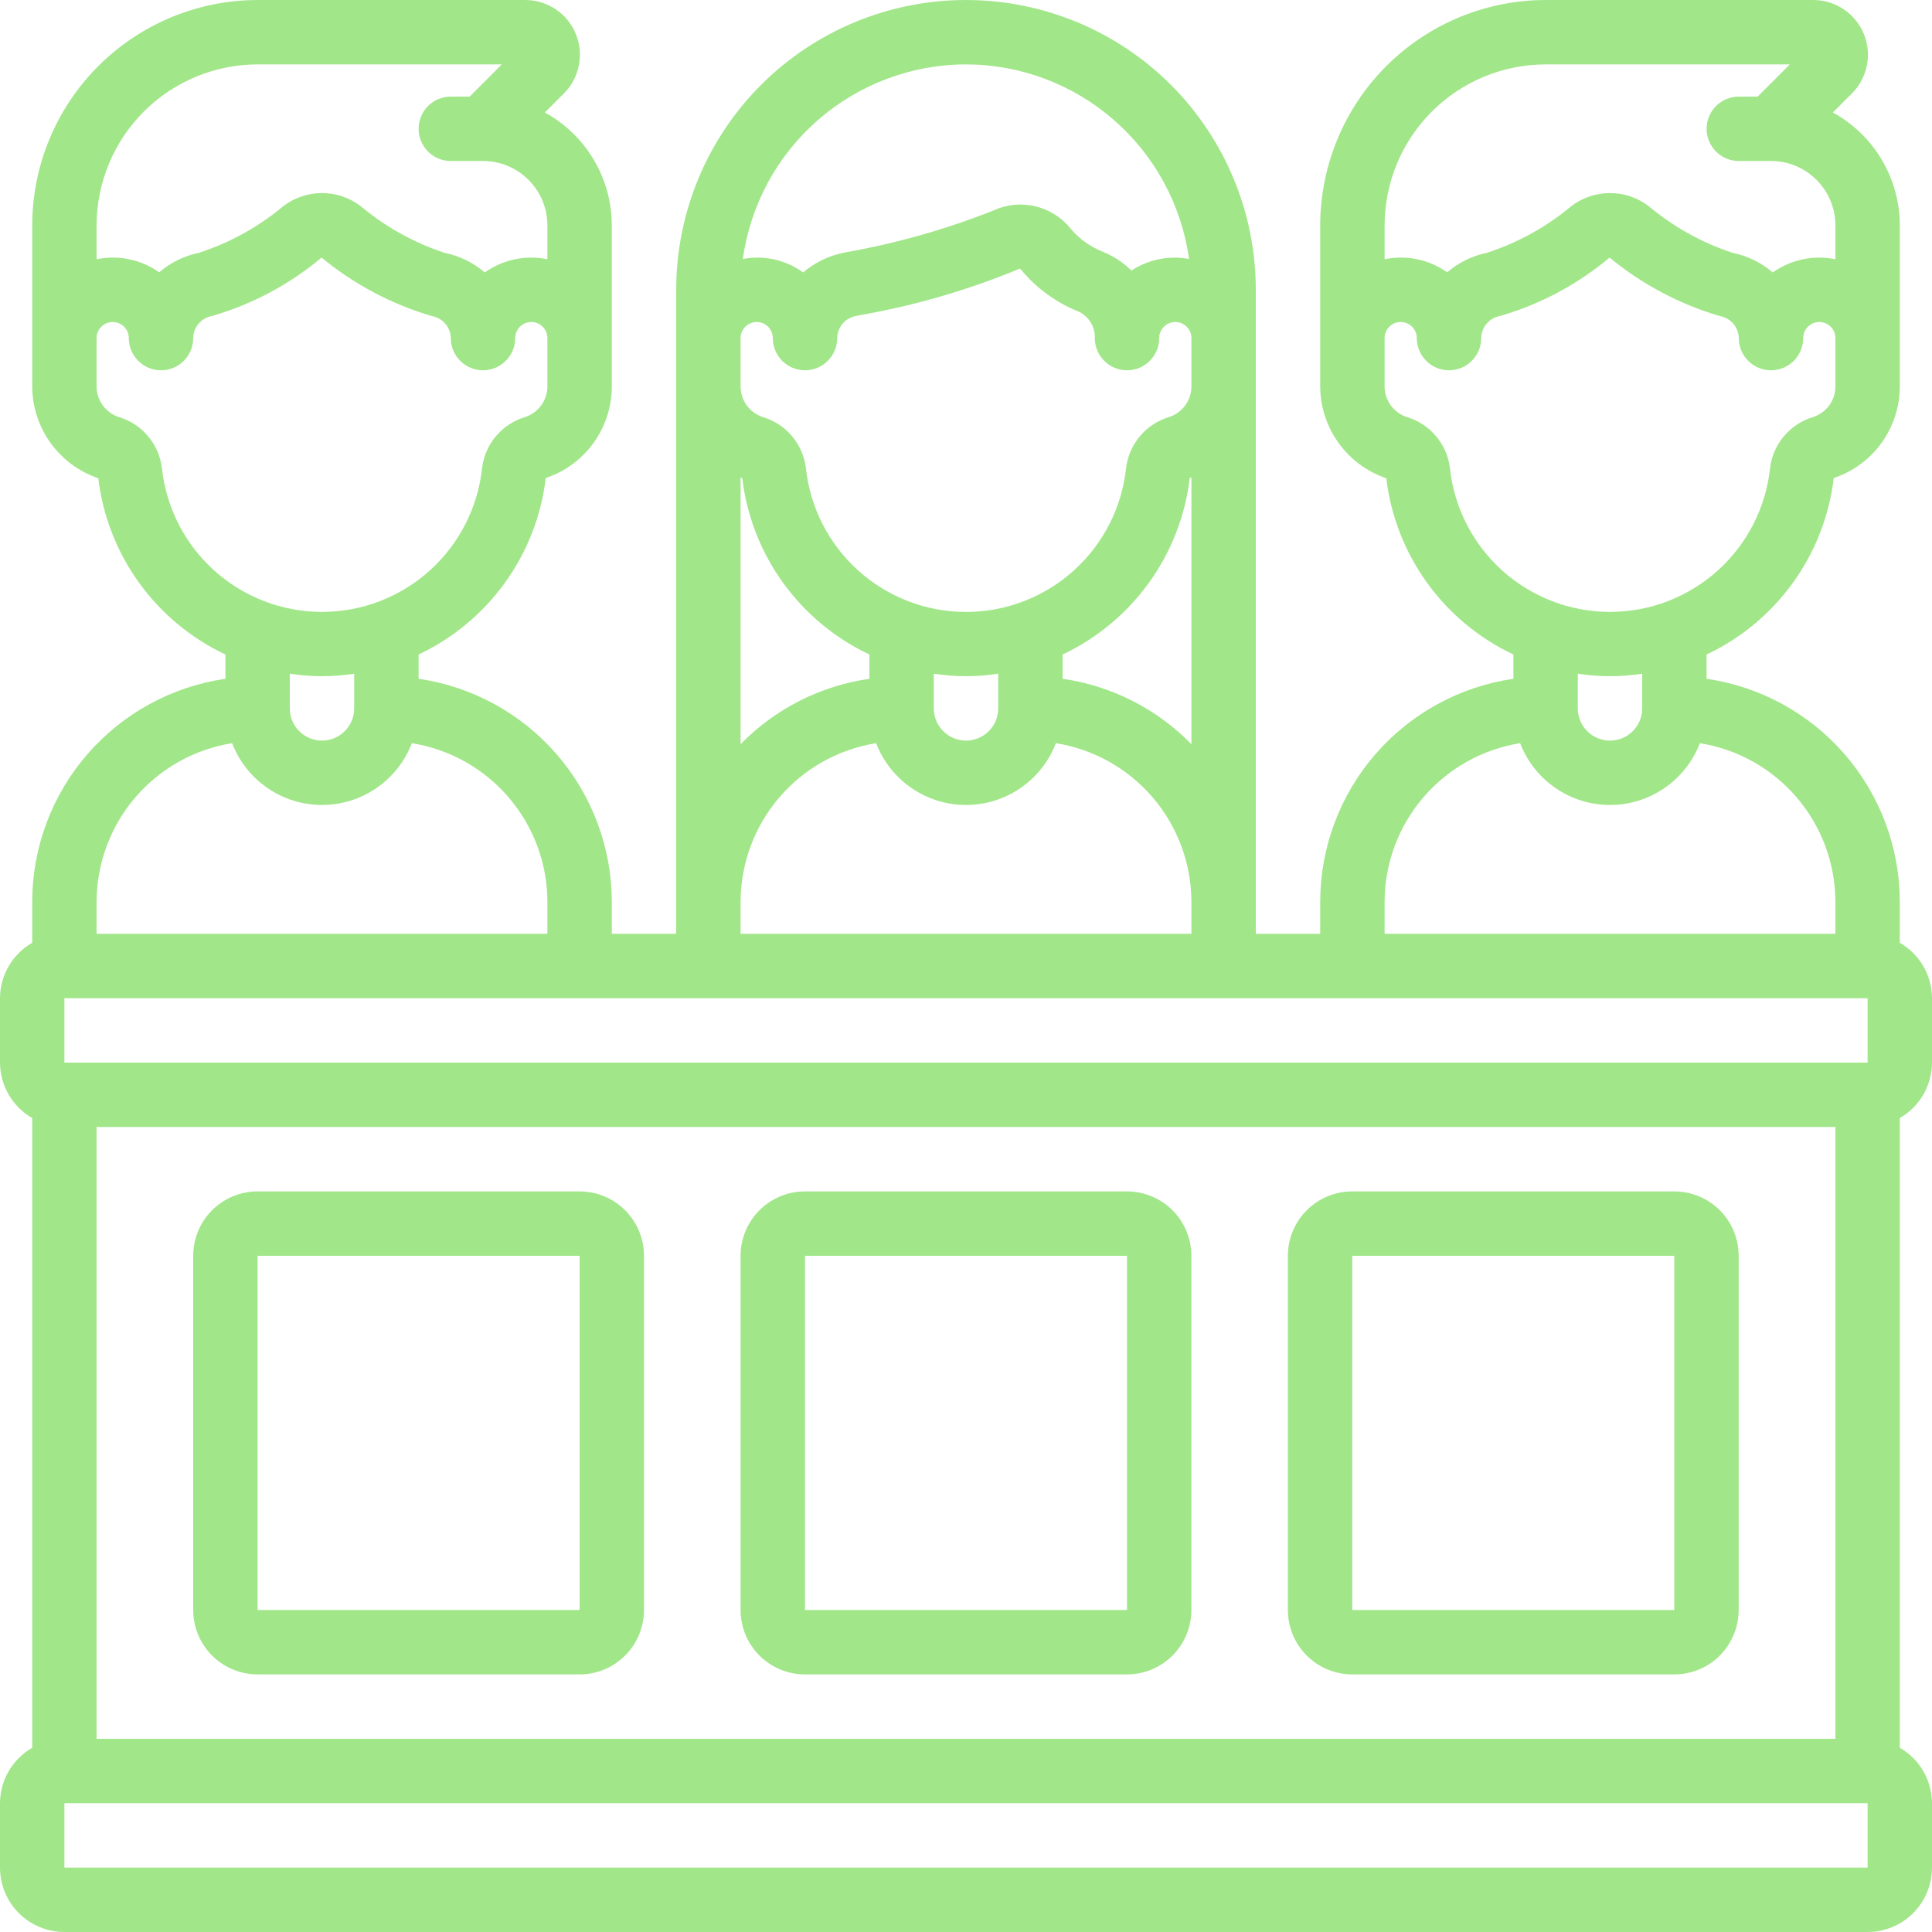 <svg width="100" height="100" viewBox="0 0 100 100" fill="none" xmlns="http://www.w3.org/2000/svg">
<g clip-path="url(#clip0_2853_199860)">
<path d="M98.333 48.797V46.667C98.328 43.864 97.315 41.157 95.479 39.04C93.643 36.922 91.107 35.536 88.333 35.133V33.877C90.115 33.037 91.653 31.758 92.805 30.16C93.956 28.563 94.682 26.699 94.915 24.743C95.91 24.411 96.776 23.775 97.39 22.923C98.003 22.072 98.333 21.049 98.333 20V11.667C98.333 10.471 98.011 9.298 97.402 8.27C96.793 7.242 95.918 6.396 94.87 5.822L95.87 4.822C96.261 4.425 96.526 3.921 96.633 3.374C96.739 2.827 96.682 2.261 96.468 1.746C96.254 1.232 95.893 0.791 95.431 0.481C94.968 0.17 94.424 0.003 93.867 0L80 0C76.907 0.004 73.942 1.234 71.754 3.421C69.567 5.608 68.337 8.574 68.333 11.667V20C68.338 21.05 68.669 22.073 69.282 22.925C69.895 23.777 70.759 24.417 71.753 24.755C71.988 26.708 72.714 28.57 73.865 30.166C75.016 31.761 76.554 33.038 78.333 33.877V35.133C75.56 35.536 73.024 36.922 71.188 39.04C69.352 41.157 68.339 43.864 68.333 46.667V48.333H65V15C65 11.022 63.42 7.206 60.607 4.393C57.794 1.58 53.978 0 50 0C46.022 0 42.206 1.58 39.393 4.393C36.58 7.206 35 11.022 35 15V48.333H31.667V46.667C31.661 43.864 30.648 41.157 28.812 39.04C26.976 36.922 24.44 35.536 21.667 35.133V33.877C23.448 33.037 24.986 31.758 26.138 30.16C27.289 28.563 28.015 26.699 28.248 24.743C29.244 24.411 30.11 23.775 30.723 22.923C31.337 22.072 31.667 21.049 31.667 20V11.667C31.666 10.471 31.345 9.298 30.735 8.27C30.126 7.242 29.252 6.396 28.203 5.822L29.203 4.822C29.594 4.425 29.86 3.921 29.966 3.374C30.073 2.827 30.015 2.261 29.801 1.746C29.587 1.232 29.227 0.791 28.764 0.481C28.301 0.17 27.757 0.003 27.2 0L13.333 0C10.24 0.004 7.275 1.234 5.088 3.421C2.9 5.608 1.67 8.574 1.667 11.667V20C1.671 21.05 2.003 22.073 2.616 22.925C3.229 23.777 4.093 24.417 5.087 24.755C5.321 26.708 6.048 28.57 7.199 30.166C8.35 31.761 9.887 33.038 11.667 33.877V35.133C8.893 35.536 6.357 36.922 4.521 39.04C2.685 41.157 1.672 43.864 1.667 46.667V48.797C1.162 49.087 0.742 49.505 0.449 50.009C0.157 50.512 0.002 51.084 0 51.667L0 55C0.002 55.583 0.157 56.154 0.449 56.658C0.742 57.162 1.162 57.58 1.667 57.87V90.463C1.162 90.754 0.742 91.171 0.449 91.675C0.157 92.179 0.002 92.751 0 93.333L0 96.667C0 97.551 0.351 98.399 0.976 99.024C1.601 99.649 2.449 100 3.333 100H96.667C97.551 100 98.399 99.649 99.024 99.024C99.649 98.399 100 97.551 100 96.667V93.333C99.998 92.751 99.843 92.179 99.551 91.675C99.258 91.171 98.838 90.754 98.333 90.463V57.87C98.838 57.58 99.258 57.162 99.551 56.658C99.843 56.154 99.998 55.583 100 55V51.667C99.998 51.084 99.843 50.512 99.551 50.009C99.258 49.505 98.838 49.087 98.333 48.797ZM71.667 11.667C71.669 9.457 72.548 7.339 74.11 5.777C75.673 4.215 77.791 3.336 80 3.333H92.642L90.975 5H90C89.558 5 89.134 5.176 88.822 5.488C88.509 5.801 88.333 6.225 88.333 6.667C88.333 7.109 88.509 7.533 88.822 7.845C89.134 8.158 89.558 8.333 90 8.333H91.667C92.551 8.333 93.399 8.685 94.024 9.31C94.649 9.935 95 10.783 95 11.667V13.418C94.441 13.304 93.865 13.305 93.307 13.423C92.749 13.54 92.222 13.771 91.757 14.102C91.166 13.594 90.456 13.246 89.693 13.09C88.098 12.569 86.618 11.746 85.333 10.667C84.758 10.229 84.056 9.993 83.333 9.993C82.611 9.993 81.908 10.229 81.333 10.667C80.047 11.744 78.566 12.565 76.97 13.083C76.207 13.239 75.497 13.587 74.907 14.095C74.442 13.766 73.914 13.537 73.357 13.42C72.8 13.304 72.224 13.303 71.667 13.418V11.667ZM75.045 24.203C74.967 23.596 74.713 23.025 74.316 22.56C73.918 22.094 73.394 21.754 72.807 21.582C72.475 21.471 72.186 21.259 71.981 20.975C71.777 20.691 71.667 20.35 71.667 20V17.5C71.667 17.279 71.754 17.067 71.911 16.911C72.067 16.755 72.279 16.667 72.5 16.667C72.721 16.667 72.933 16.755 73.089 16.911C73.246 17.067 73.333 17.279 73.333 17.5C73.333 17.942 73.509 18.366 73.822 18.678C74.134 18.991 74.558 19.167 75 19.167C75.442 19.167 75.866 18.991 76.178 18.678C76.491 18.366 76.667 17.942 76.667 17.5C76.671 17.225 76.77 16.961 76.949 16.752C77.127 16.543 77.373 16.402 77.643 16.355C79.722 15.752 81.653 14.723 83.312 13.333C84.992 14.718 86.935 15.748 89.023 16.362C89.293 16.409 89.538 16.548 89.716 16.756C89.894 16.963 89.994 17.227 90 17.5C90 17.942 90.176 18.366 90.488 18.678C90.801 18.991 91.225 19.167 91.667 19.167C92.109 19.167 92.533 18.991 92.845 18.678C93.158 18.366 93.333 17.942 93.333 17.5C93.333 17.279 93.421 17.067 93.577 16.911C93.734 16.755 93.946 16.667 94.167 16.667C94.388 16.667 94.6 16.755 94.756 16.911C94.912 17.067 95 17.279 95 17.5V20C95 20.35 94.89 20.691 94.685 20.975C94.48 21.259 94.191 21.471 93.858 21.582C93.271 21.754 92.747 22.094 92.35 22.56C91.953 23.025 91.7 23.596 91.622 24.203C91.408 26.253 90.442 28.15 88.912 29.529C87.381 30.909 85.394 31.672 83.333 31.672C81.273 31.672 79.286 30.909 77.755 29.529C76.224 28.15 75.259 26.253 75.045 24.203ZM85 34.87V36.667C85 37.109 84.824 37.533 84.512 37.845C84.199 38.158 83.775 38.333 83.333 38.333C82.891 38.333 82.467 38.158 82.155 37.845C81.842 37.533 81.667 37.109 81.667 36.667V34.87C82.771 35.043 83.896 35.043 85 34.87ZM71.667 46.667C71.673 44.69 72.383 42.78 73.668 41.278C74.953 39.776 76.73 38.779 78.682 38.467C79.042 39.408 79.68 40.217 80.511 40.788C81.341 41.36 82.325 41.665 83.333 41.665C84.341 41.665 85.326 41.36 86.156 40.788C86.987 40.217 87.624 39.408 87.985 38.467C89.937 38.779 91.714 39.776 92.999 41.278C94.284 42.78 94.993 44.69 95 46.667V48.333H71.667V46.667ZM50 3.333C52.815 3.338 55.534 4.36 57.655 6.211C59.777 8.062 61.158 10.617 61.545 13.405C61.31 13.361 61.072 13.337 60.833 13.333C60.027 13.33 59.238 13.561 58.562 14C58.13 13.579 57.621 13.247 57.062 13.022C56.423 12.768 55.858 12.36 55.417 11.833C54.95 11.253 54.303 10.845 53.578 10.675C52.853 10.505 52.092 10.582 51.417 10.895C48.97 11.866 46.432 12.587 43.84 13.047L43.635 13.09C42.872 13.246 42.162 13.594 41.572 14.102C41.127 13.778 40.62 13.55 40.083 13.43C39.546 13.31 38.99 13.301 38.45 13.405C38.837 10.616 40.219 8.06 42.342 6.209C44.464 4.359 47.184 3.337 50 3.333ZM38.333 17.5C38.333 17.279 38.421 17.067 38.577 16.911C38.734 16.755 38.946 16.667 39.167 16.667C39.388 16.667 39.6 16.755 39.756 16.911C39.912 17.067 40 17.279 40 17.5C40 17.942 40.176 18.366 40.488 18.678C40.801 18.991 41.225 19.167 41.667 19.167C42.109 19.167 42.533 18.991 42.845 18.678C43.158 18.366 43.333 17.942 43.333 17.5C43.337 17.225 43.437 16.961 43.615 16.752C43.794 16.543 44.039 16.402 44.31 16.355L44.512 16.313C47.348 15.817 50.121 15.01 52.78 13.907C52.81 13.922 52.836 13.943 52.857 13.968C53.648 14.922 54.666 15.662 55.817 16.122C56.078 16.242 56.298 16.437 56.45 16.683C56.601 16.928 56.676 17.212 56.667 17.5C56.667 17.942 56.842 18.366 57.155 18.678C57.467 18.991 57.891 19.167 58.333 19.167C58.775 19.167 59.199 18.991 59.512 18.678C59.824 18.366 60 17.942 60 17.5C60 17.279 60.088 17.067 60.244 16.911C60.4 16.755 60.612 16.667 60.833 16.667C61.054 16.667 61.266 16.755 61.423 16.911C61.579 17.067 61.667 17.279 61.667 17.5V20C61.667 20.35 61.556 20.691 61.351 20.975C61.147 21.259 60.857 21.471 60.525 21.582C59.938 21.754 59.413 22.095 59.016 22.56C58.619 23.026 58.366 23.598 58.288 24.205C58.075 26.254 57.109 28.152 55.578 29.531C54.048 30.91 52.06 31.674 50 31.674C47.94 31.674 45.952 30.91 44.422 29.531C42.891 28.152 41.925 26.254 41.712 24.205C41.633 23.598 41.38 23.027 40.983 22.561C40.585 22.096 40.061 21.756 39.473 21.583C39.141 21.473 38.852 21.26 38.647 20.976C38.443 20.692 38.333 20.35 38.333 20V17.5ZM61.667 24.708V38.518C59.878 36.687 57.534 35.497 55 35.133V33.877C56.781 33.037 58.32 31.758 59.471 30.16C60.622 28.563 61.349 26.699 61.582 24.743C61.612 24.733 61.637 24.718 61.667 24.708ZM51.667 34.875V36.667C51.667 37.109 51.491 37.533 51.178 37.845C50.866 38.158 50.442 38.333 50 38.333C49.558 38.333 49.134 38.158 48.822 37.845C48.509 37.533 48.333 37.109 48.333 36.667V34.87C49.438 35.043 50.562 35.043 51.667 34.87V34.875ZM38.333 24.717C38.363 24.727 38.39 24.743 38.42 24.755C38.654 26.708 39.381 28.57 40.532 30.166C41.683 31.761 43.22 33.038 45 33.877V35.133C42.466 35.497 40.122 36.687 38.333 38.518V24.717ZM38.333 46.667C38.34 44.69 39.049 42.78 40.334 41.278C41.619 39.776 43.397 38.779 45.348 38.467C45.709 39.408 46.347 40.217 47.177 40.788C48.008 41.36 48.992 41.665 50 41.665C51.008 41.665 51.992 41.36 52.823 40.788C53.653 40.217 54.291 39.408 54.652 38.467C56.603 38.779 58.381 39.776 59.666 41.278C60.951 42.78 61.66 44.69 61.667 46.667V48.333H38.333V46.667ZM5 11.667C5.003 9.457 5.881 7.339 7.444 5.777C9.006 4.215 11.124 3.336 13.333 3.333H25.975L24.308 5H23.333C22.891 5 22.467 5.176 22.155 5.488C21.842 5.801 21.667 6.225 21.667 6.667C21.667 7.109 21.842 7.533 22.155 7.845C22.467 8.158 22.891 8.333 23.333 8.333H25C25.884 8.333 26.732 8.685 27.357 9.31C27.982 9.935 28.333 10.783 28.333 11.667V13.418C27.775 13.304 27.199 13.305 26.641 13.423C26.083 13.54 25.555 13.771 25.09 14.102C24.5 13.594 23.789 13.246 23.027 13.09C21.431 12.569 19.951 11.746 18.667 10.667C18.092 10.229 17.389 9.993 16.667 9.993C15.944 9.993 15.242 10.229 14.667 10.667C13.38 11.744 11.899 12.565 10.303 13.083C9.541 13.239 8.83 13.587 8.24 14.095C7.775 13.766 7.248 13.537 6.69 13.42C6.133 13.304 5.558 13.303 5 13.418V11.667ZM8.378 24.203C8.3 23.596 8.047 23.025 7.649 22.56C7.252 22.094 6.727 21.754 6.14 21.582C5.808 21.471 5.519 21.259 5.315 20.975C5.11 20.691 5 20.35 5 20V17.5C5 17.279 5.088 17.067 5.244 16.911C5.4 16.755 5.612 16.667 5.833 16.667C6.054 16.667 6.266 16.755 6.423 16.911C6.579 17.067 6.667 17.279 6.667 17.5C6.667 17.942 6.842 18.366 7.155 18.678C7.467 18.991 7.891 19.167 8.333 19.167C8.775 19.167 9.199 18.991 9.512 18.678C9.824 18.366 10 17.942 10 17.5C10.004 17.225 10.104 16.961 10.282 16.752C10.46 16.543 10.706 16.402 10.977 16.355C13.055 15.752 14.986 14.723 16.645 13.333C18.325 14.718 20.268 15.748 22.357 16.362C22.626 16.409 22.871 16.548 23.049 16.756C23.227 16.963 23.328 17.227 23.333 17.5C23.333 17.942 23.509 18.366 23.822 18.678C24.134 18.991 24.558 19.167 25 19.167C25.442 19.167 25.866 18.991 26.178 18.678C26.491 18.366 26.667 17.942 26.667 17.5C26.667 17.279 26.755 17.067 26.911 16.911C27.067 16.755 27.279 16.667 27.5 16.667C27.721 16.667 27.933 16.755 28.089 16.911C28.245 17.067 28.333 17.279 28.333 17.5V20C28.333 20.35 28.223 20.691 28.018 20.975C27.813 21.259 27.524 21.471 27.192 21.582C26.605 21.754 26.081 22.094 25.683 22.56C25.286 23.025 25.033 23.596 24.955 24.203C24.741 26.253 23.776 28.15 22.245 29.529C20.714 30.909 18.727 31.672 16.667 31.672C14.606 31.672 12.619 30.909 11.088 29.529C9.558 28.15 8.592 26.253 8.378 24.203ZM18.333 34.87V36.667C18.333 37.109 18.158 37.533 17.845 37.845C17.533 38.158 17.109 38.333 16.667 38.333C16.225 38.333 15.801 38.158 15.488 37.845C15.176 37.533 15 37.109 15 36.667V34.87C16.104 35.043 17.229 35.043 18.333 34.87ZM5 46.667C5.007 44.69 5.716 42.78 7.001 41.278C8.286 39.776 10.063 38.779 12.015 38.467C12.376 39.408 13.014 40.217 13.844 40.788C14.675 41.36 15.659 41.665 16.667 41.665C17.675 41.665 18.659 41.36 19.489 40.788C20.32 40.217 20.958 39.408 21.318 38.467C23.27 38.779 25.047 39.776 26.332 41.278C27.617 42.78 28.327 44.69 28.333 46.667V48.333H5V46.667ZM3.333 96.667V93.333H96.667V96.667H3.333ZM5 90V58.333H95V90H5ZM96.667 55H3.333V51.667H96.667V55Z" fill="#A2E68A"/>
<path d="M30 61.667H13.333C12.449 61.667 11.601 62.018 10.976 62.643C10.351 63.268 10 64.116 10 65V83.333C10 84.218 10.351 85.065 10.976 85.69C11.601 86.316 12.449 86.667 13.333 86.667H30C30.884 86.667 31.732 86.316 32.357 85.69C32.982 85.065 33.333 84.218 33.333 83.333V65C33.333 64.116 32.982 63.268 32.357 62.643C31.732 62.018 30.884 61.667 30 61.667ZM13.333 83.333V65H30V83.333H13.333Z" fill="#A2E68A"/>
<path d="M58.332 61.667H41.665C40.781 61.667 39.934 62.018 39.308 62.643C38.683 63.268 38.332 64.116 38.332 65V83.334C38.332 84.218 38.683 85.065 39.308 85.691C39.934 86.316 40.781 86.667 41.665 86.667H58.332C59.216 86.667 60.064 86.316 60.689 85.691C61.314 85.065 61.665 84.218 61.665 83.334V65C61.665 64.116 61.314 63.268 60.689 62.643C60.064 62.018 59.216 61.667 58.332 61.667ZM41.665 83.334V65H58.332V83.334H41.665Z" fill="#A2E68A"/>
<path d="M86.66 61.667H69.993C69.109 61.667 68.262 62.018 67.636 62.643C67.011 63.268 66.66 64.116 66.66 65V83.334C66.66 84.218 67.011 85.065 67.636 85.691C68.262 86.316 69.109 86.667 69.993 86.667H86.66C87.544 86.667 88.392 86.316 89.017 85.691C89.642 85.065 89.993 84.218 89.993 83.334V65C89.993 64.116 89.642 63.268 89.017 62.643C88.392 62.018 87.544 61.667 86.66 61.667ZM69.993 83.334V65H86.66V83.334H69.993Z" fill="#A2E68A"/>
</g>
<defs>
<clipPath id="clip0_2853_199860">
<rect width="100" height="100" fill="white"/>
</clipPath>
</defs>
</svg>
